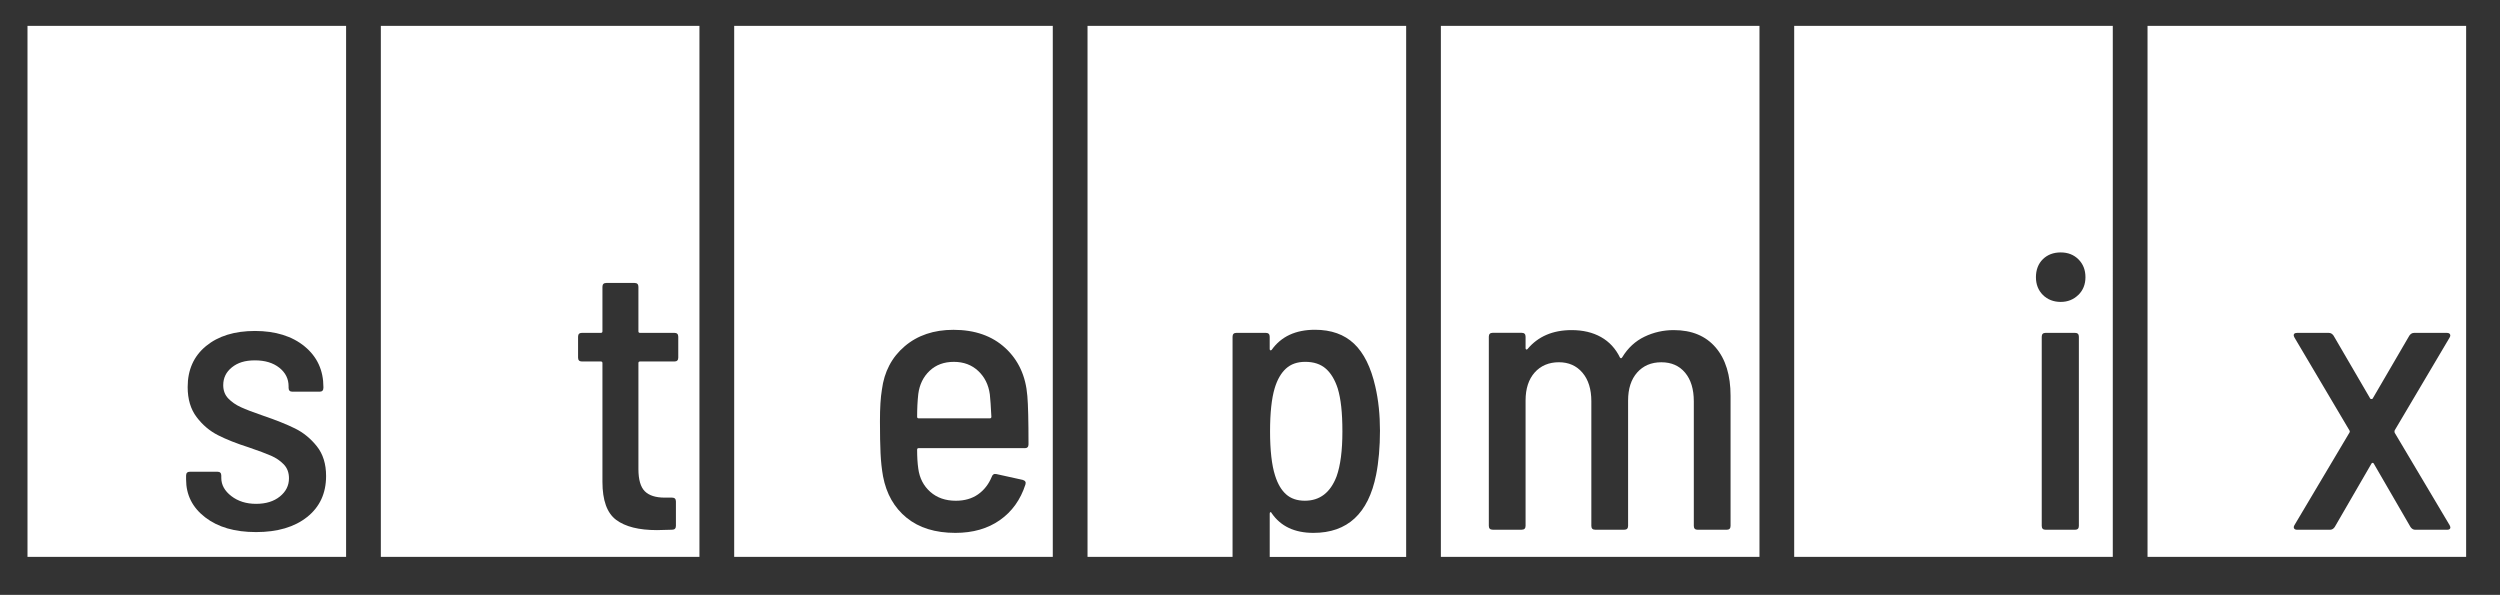 <?xml version="1.0" encoding="UTF-8"?>
<svg id="logos" xmlns="http://www.w3.org/2000/svg" viewBox="0 0 969.31 230.65">
  <rect x="0" y="0" width="969.31" height="230.65" fill="#333333" stroke="none"/>
  <defs>
    <style>
      .cls-1 {
        fill: #fff;
      }
    </style>
  </defs>
  <path class="cls-1" d="M10.66,10.03v205.89h123.53V10.03H10.66ZM119.09,200.45c-4.9,3.9-11.5,5.85-19.8,5.85s-14.77-1.9-19.72-5.7c-4.95-3.8-7.42-8.7-7.42-14.7v-1.5c0-1,.5-1.5,1.5-1.5h10.65c1,0,1.5.5,1.5,1.5v.9c0,2.7,1.3,5.05,3.9,7.05,2.6,2,5.8,3,9.6,3s6.87-.95,9.22-2.85c2.35-1.9,3.52-4.25,3.52-7.05,0-2.2-.67-4-2.02-5.4-1.35-1.4-3-2.52-4.95-3.37-1.95-.85-4.82-1.92-8.62-3.22-4.7-1.5-8.68-3.07-11.92-4.72-3.25-1.65-6.02-4-8.32-7.05-2.3-3.05-3.45-6.92-3.45-11.62,0-6.7,2.37-12,7.12-15.9,4.75-3.9,11.07-5.85,18.97-5.85s14.42,2,19.27,6c4.85,4,7.27,9.25,7.27,15.75v.3c0,1-.5,1.5-1.5,1.5h-10.5c-1,0-1.5-.5-1.5-1.5v-.6c0-2.9-1.2-5.3-3.6-7.2-2.4-1.9-5.55-2.85-9.45-2.85s-6.67.9-8.92,2.7c-2.25,1.8-3.37,4.1-3.37,6.9,0,2.1.65,3.82,1.95,5.17,1.3,1.35,2.92,2.48,4.87,3.37,1.95.9,4.82,2,8.62,3.3,5,1.7,9.12,3.35,12.37,4.95,3.25,1.6,6.07,3.9,8.47,6.9,2.4,3,3.6,6.85,3.6,11.55,0,6.7-2.45,12-7.35,15.9Z"/>
  <path class="cls-1" d="M147.66,10.03v205.89h123.53V10.03h-123.53ZM262.98,138.66c0,1-.5,1.5-1.5,1.5h-13.35c-.4,0-.6.2-.6.6v41.09c0,4.1.83,6.97,2.47,8.62,1.65,1.65,4.22,2.47,7.72,2.47h2.85c1,0,1.5.5,1.5,1.5v9.45c0,1-.5,1.5-1.5,1.5l-5.85.15c-7,0-12.27-1.32-15.82-3.97-3.55-2.65-5.32-7.57-5.32-14.77v-46.04c0-.4-.2-.6-.6-.6h-7.35c-1,0-1.5-.5-1.5-1.5v-8.1c0-1,.5-1.5,1.5-1.5h7.35c.4,0,.6-.2.6-.6v-17.25c0-1,.5-1.5,1.5-1.5h10.95c1,0,1.5.5,1.5,1.5v17.25c0,.4.2.6.6.6h13.35c1,0,1.5.5,1.5,1.5v8.1Z"/>
  <g>
    <path class="cls-1" d="M379.28,143.83c-2.5-2.35-5.65-3.53-9.45-3.53s-6.92,1.15-9.37,3.45c-2.45,2.3-3.93,5.3-4.42,9-.3,2.7-.45,5.65-.45,8.85,0,.4.2.6.6.6h27.59c.4,0,.6-.2.6-.6-.2-4-.4-6.9-.6-8.7-.5-3.7-2-6.72-4.5-9.07Z"/>
    <path class="cls-1" d="M284.66,10.03v205.89h123.53V10.03h-123.53ZM397.28,173.75h-41.09c-.4,0-.6.2-.6.6,0,2.8.15,5.25.45,7.35.5,3.7,2.05,6.7,4.65,9,2.6,2.3,5.9,3.45,9.9,3.45,3.4,0,6.27-.82,8.62-2.47,2.35-1.65,4.12-3.92,5.32-6.82.3-.9.9-1.25,1.8-1.05l10.2,2.25c1,.3,1.35.9,1.05,1.8-1.9,5.9-5.2,10.5-9.9,13.8-4.7,3.3-10.45,4.95-17.25,4.95-7.8,0-14.1-1.95-18.9-5.85-4.8-3.9-7.85-9.25-9.15-16.05-.5-2.8-.82-5.77-.97-8.92-.15-3.15-.23-7.32-.23-12.52s.25-9.15.75-12.15c.9-7,3.85-12.62,8.85-16.87,5-4.25,11.3-6.37,18.9-6.37,8.3,0,15,2.35,20.1,7.05,5.1,4.7,7.95,10.9,8.55,18.6.3,3.4.45,9.65.45,18.75,0,1-.5,1.5-1.5,1.5Z"/>
  </g>
  <g>
    <path class="cls-1" d="M498.66,191.67c1.85,1.65,4.27,2.47,7.27,2.47,5.8,0,9.9-3.15,12.3-9.45,1.5-4.2,2.25-10,2.25-17.4s-.6-12.65-1.8-16.65c-1.1-3.4-2.65-5.97-4.65-7.72-2-1.75-4.65-2.63-7.95-2.63-3.1,0-5.6.88-7.5,2.63-1.9,1.75-3.35,4.27-4.35,7.57-1.2,4-1.8,9.6-1.8,16.8s.65,13.1,1.95,17.1c1,3.2,2.42,5.62,4.27,7.27Z"/>
    <path class="cls-1" d="M421.66,10.03v205.89h56.23v-85.36c0-1,.5-1.5,1.5-1.5h11.4c1,0,1.5.5,1.5,1.5v4.8c0,.2.08.35.23.45.15.1.32.05.53-.15,3.7-5.2,9.3-7.8,16.8-7.8,6.3,0,11.35,1.8,15.15,5.4,3.8,3.6,6.55,9.15,8.25,16.65,1.2,5.2,1.8,10.9,1.8,17.1s-.5,12.1-1.5,17.1c-3,15-11.1,22.5-24.3,22.5-7.3,0-12.7-2.55-16.2-7.65-.1-.3-.25-.42-.45-.38-.2.05-.3.23-.3.53v16.82h52.9V10.03h-123.53Z"/>
  </g>
  <path class="cls-1" d="M558.66,10.03v205.89h123.53V10.03h-123.53ZM670.98,203.9c0,1-.5,1.5-1.5,1.5h-11.25c-1,0-1.5-.5-1.5-1.5v-48.29c0-4.7-1.12-8.4-3.37-11.1-2.25-2.7-5.32-4.05-9.22-4.05s-7.03,1.33-9.37,3.97c-2.35,2.65-3.52,6.28-3.52,10.87v48.59c0,1-.5,1.5-1.5,1.5h-11.25c-1,0-1.5-.5-1.5-1.5v-48.29c0-4.7-1.15-8.4-3.45-11.1-2.3-2.7-5.35-4.05-9.15-4.05s-7.03,1.33-9.37,3.97c-2.35,2.65-3.53,6.28-3.53,10.87v48.59c0,1-.5,1.5-1.5,1.5h-11.25c-1,0-1.5-.5-1.5-1.5v-73.34c0-1,.5-1.5,1.5-1.5h11.25c1,0,1.5.5,1.5,1.5v4.5c0,.2.08.35.23.45.15.1.32.05.52-.15,4.1-4.9,9.8-7.35,17.1-7.35,4.4,0,8.2.9,11.4,2.7,3.2,1.8,5.65,4.45,7.35,7.95.3.4.6.35.9-.15,2.2-3.6,5.07-6.25,8.62-7.95,3.55-1.7,7.32-2.55,11.32-2.55,7,0,12.42,2.25,16.27,6.75,3.85,4.5,5.77,10.75,5.77,18.75v50.39Z"/>
  <path class="cls-1" d="M695.65,10.03v205.89h123.53V10.03h-123.53ZM806.03,203.9c0,1-.5,1.5-1.5,1.5h-11.4c-1,0-1.5-.5-1.5-1.5v-73.34c0-1,.5-1.5,1.5-1.5h11.4c1,0,1.5.5,1.5,1.5v73.34ZM805.8,114.36c-1.85,1.8-4.12,2.7-6.82,2.7s-5.1-.9-6.9-2.7c-1.8-1.8-2.7-4.1-2.7-6.9s.9-5.22,2.7-6.97c1.8-1.75,4.1-2.62,6.9-2.62s5.1.9,6.9,2.7c1.8,1.8,2.7,4.1,2.7,6.9s-.93,5.1-2.77,6.9Z"/>
  <path class="cls-1" d="M832.65,10.03v205.89h123.53V10.03h-123.53ZM948.72,205.4h-12.3c-.7,0-1.3-.35-1.8-1.05l-14.25-24.6c-.1-.2-.25-.3-.45-.3s-.35.1-.45.3l-14.25,24.6c-.5.7-1.1,1.05-1.8,1.05h-12.75c-.6,0-1-.17-1.2-.52-.2-.35-.15-.77.15-1.28l21.3-35.84c.2-.3.2-.6,0-.9l-21.3-35.99c-.2-.4-.3-.7-.3-.9,0-.6.45-.9,1.35-.9h12.3c.7,0,1.3.35,1.8,1.05l14.25,24.45c.1.1.25.15.45.15s.35-.05.45-.15l14.25-24.45c.5-.7,1.1-1.05,1.8-1.05h12.75c.6,0,1,.18,1.2.53.2.35.15.78-.15,1.28l-21.3,35.99c-.1.3-.1.6,0,.9l21.3,35.84c.2.4.3.7.3.9,0,.6-.45.9-1.35.9Z"/>
</svg>